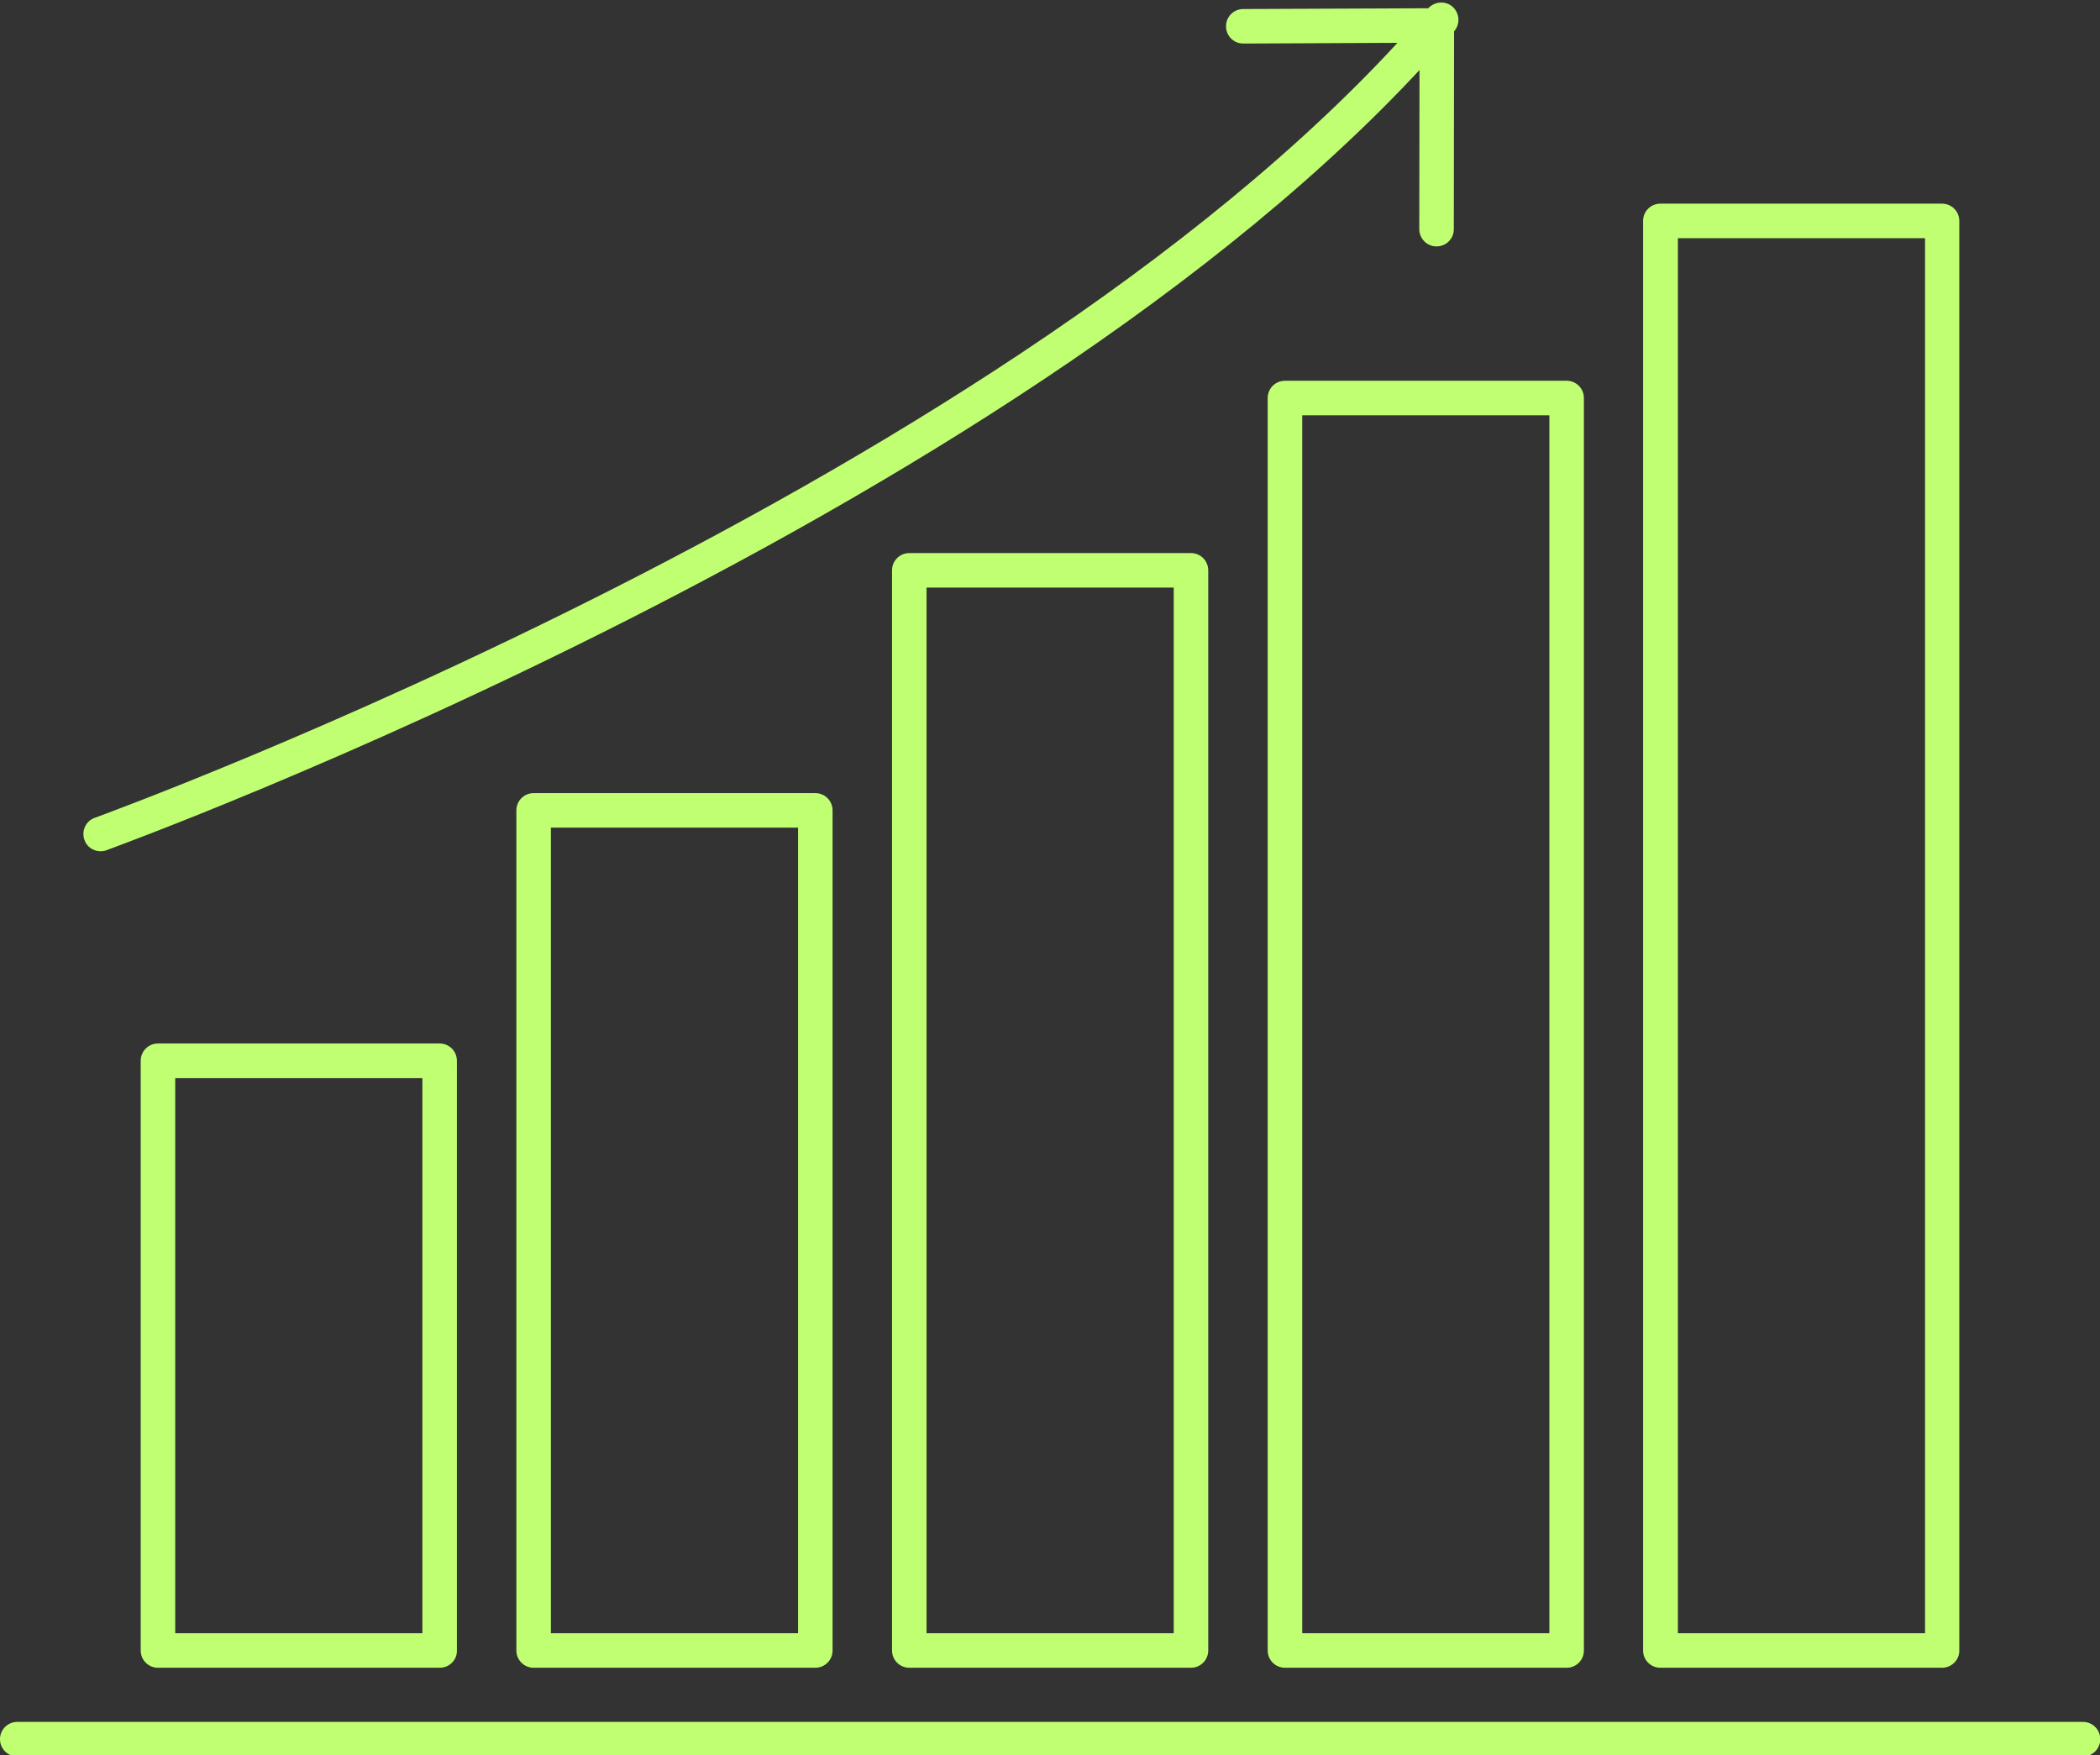 <?xml version="1.0" encoding="UTF-8" standalone="no"?><svg xmlns="http://www.w3.org/2000/svg" xmlns:xlink="http://www.w3.org/1999/xlink" fill="#000000" height="66.1" preserveAspectRatio="xMidYMid meet" version="1" viewBox="0.0 -0.1 79.1 66.1" width="79.1" zoomAndPan="magnify"><rect x="0.0" y="-0.1" width="79.1" height="66.1" fill="#333333" stroke="none"/><g id="change1_1"><path d="M73.15,62.71H62.54c-0.36,0-0.65-0.29-0.65-0.65V8.22c0-0.36,0.29-0.65,0.65-0.65h10.61 c0.36,0,0.65,0.29,0.65,0.65v53.85C73.8,62.42,73.51,62.71,73.15,62.71z M63.2,61.41h9.31V8.87H63.2V61.41z M59.01,62.71H48.4 c-0.36,0-0.65-0.29-0.65-0.65V14.89c0-0.36,0.29-0.65,0.65-0.65h10.61c0.36,0,0.65,0.29,0.65,0.65v47.17 C59.66,62.42,59.37,62.71,59.01,62.71z M49.05,61.41h9.31V15.54h-9.31V61.41z M44.86,62.71H34.25c-0.36,0-0.65-0.29-0.65-0.65V21.38 c0-0.36,0.29-0.65,0.65-0.65h10.61c0.36,0,0.65,0.29,0.65,0.65v40.68C45.51,62.42,45.22,62.71,44.86,62.71z M34.9,61.41h9.31V22.03 H34.9V61.41z M30.71,62.71H20.1c-0.36,0-0.65-0.29-0.65-0.65V30.42c0-0.36,0.29-0.65,0.65-0.65h10.61c0.36,0,0.65,0.29,0.65,0.65 v31.64C31.36,62.42,31.07,62.71,30.71,62.71z M20.75,61.41h9.31V31.07h-9.31V61.41z M16.57,62.71H5.95c-0.36,0-0.65-0.29-0.65-0.65 V39.85c0-0.36,0.29-0.65,0.65-0.65h10.61c0.36,0,0.65,0.29,0.65,0.65v22.21C17.22,62.42,16.92,62.71,16.57,62.71z M6.6,61.41h9.31 V40.5H6.6V61.41z M79.11,65.4c0-0.36-0.29-0.65-0.65-0.65H0.65C0.29,64.75,0,65.04,0,65.4c0,0.36,0.29,0.65,0.65,0.65h77.81 C78.82,66.05,79.11,65.76,79.11,65.4z M4.01,31.92c0.35-0.13,35.32-12.84,50.77-30.85c0.23-0.27,0.2-0.68-0.07-0.92 c-0.27-0.23-0.68-0.2-0.92,0.07C38.57,17.97,3.92,30.57,3.57,30.7c-0.34,0.12-0.51,0.49-0.39,0.83c0.09,0.27,0.34,0.43,0.61,0.43 C3.86,31.96,3.94,31.95,4.01,31.92z M54.76,8.54l0.01-7.68c0-0.17-0.07-0.34-0.19-0.46c-0.12-0.12-0.32-0.2-0.46-0.19l-7.29,0.03 c-0.36,0-0.65,0.29-0.65,0.65c0,0.36,0.29,0.65,0.65,0.65c0,0,0,0,0,0l6.64-0.03l-0.01,7.02c0,0.36,0.29,0.65,0.65,0.65c0,0,0,0,0,0 C54.47,9.18,54.76,8.89,54.76,8.54z" fill="#c1ff72"/></g></svg>